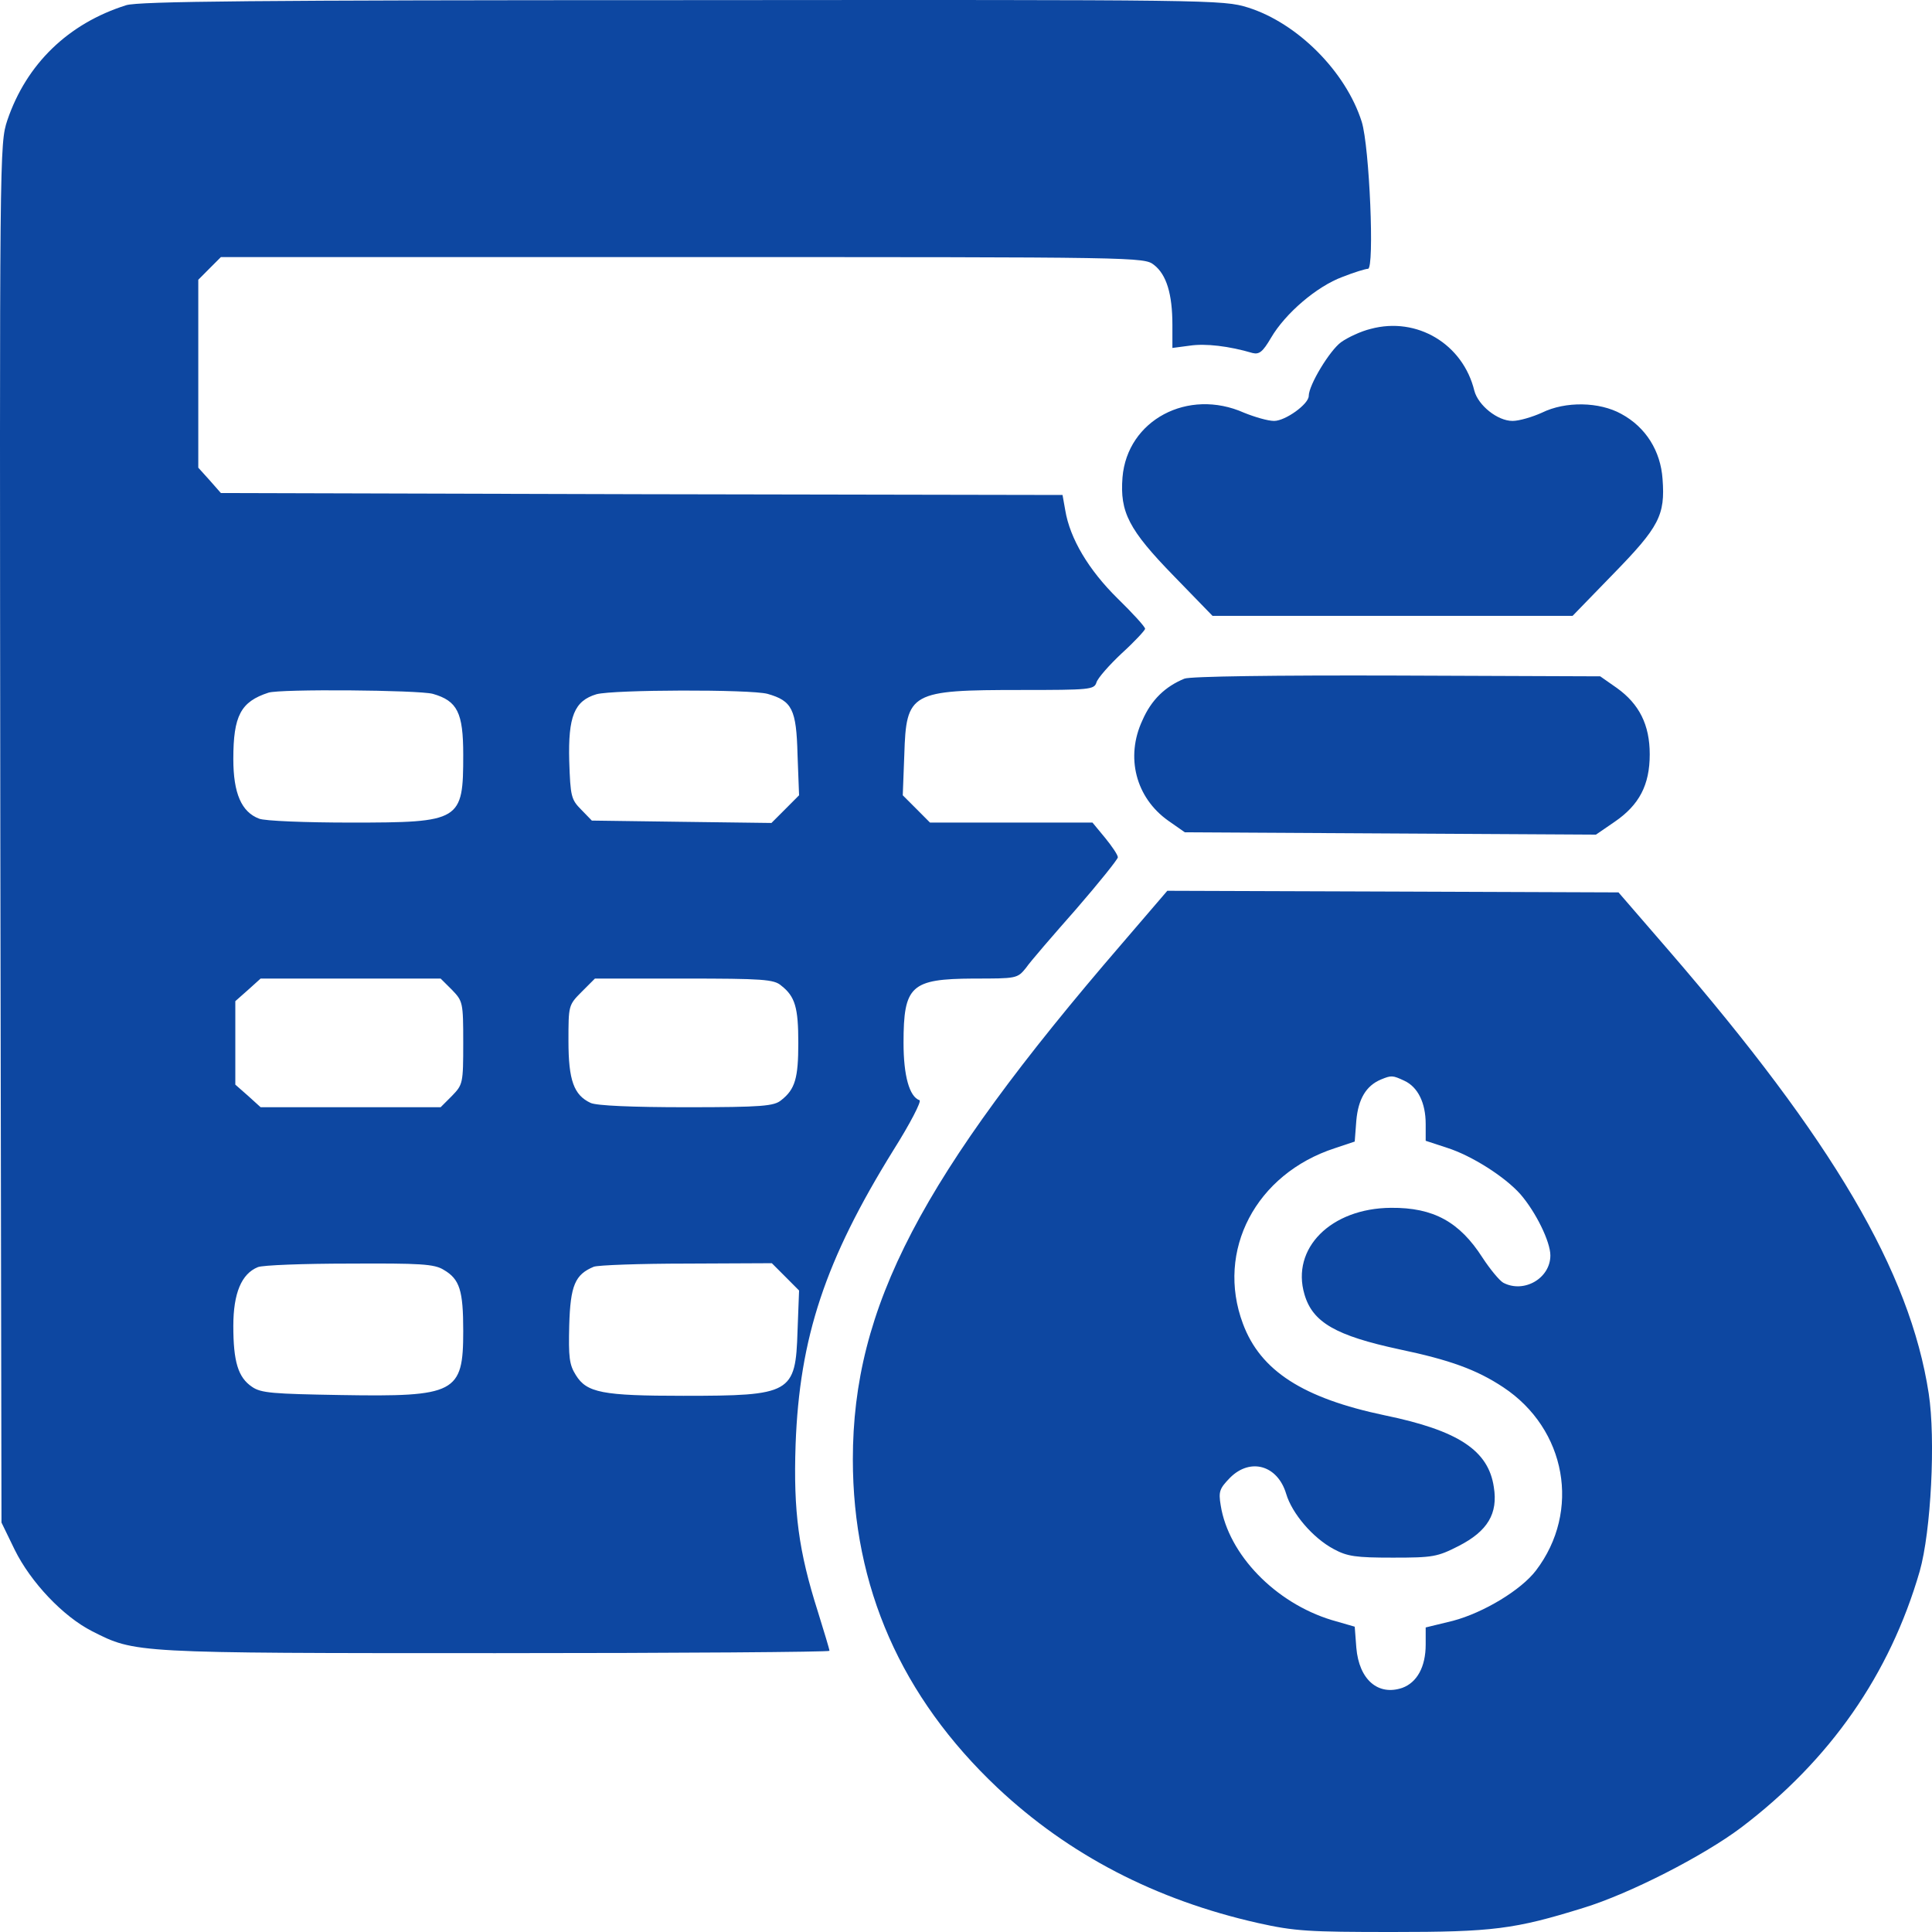 <?xml version="1.0" encoding="UTF-8" standalone="no"?><svg xmlns="http://www.w3.org/2000/svg" xmlns:xlink="http://www.w3.org/1999/xlink" style="isolation:isolate" viewBox="0 0 30 30" width="30pt" height="30pt"><g><path d=" M 1.959 0.081 C 1.058 0.365 0.41 0.995 0.114 1.867 C -0.007 2.236 -0.007 2.291 0.005 12.942 L 0.023 23.642 L 0.229 24.066 C 0.477 24.568 0.979 25.101 1.433 25.331 C 2.105 25.67 2.056 25.67 7.695 25.67 C 10.545 25.67 12.88 25.652 12.88 25.634 C 12.88 25.61 12.796 25.337 12.699 25.023 C 12.402 24.09 12.318 23.472 12.354 22.431 C 12.415 20.766 12.814 19.567 13.873 17.859 C 14.133 17.447 14.314 17.096 14.278 17.084 C 14.121 17.03 14.03 16.703 14.03 16.194 C 14.03 15.304 14.145 15.201 15.113 15.195 C 15.785 15.195 15.797 15.195 15.93 15.031 C 15.996 14.934 16.347 14.529 16.71 14.117 C 17.067 13.705 17.358 13.342 17.358 13.312 C 17.358 13.275 17.267 13.142 17.164 13.015 L 16.964 12.773 L 15.706 12.773 L 14.441 12.773 L 14.23 12.561 L 14.018 12.349 L 14.042 11.719 C 14.072 10.75 14.133 10.714 15.857 10.714 C 16.922 10.714 16.989 10.708 17.025 10.599 C 17.043 10.532 17.225 10.326 17.418 10.145 C 17.618 9.963 17.781 9.787 17.781 9.763 C 17.781 9.733 17.588 9.521 17.352 9.291 C 16.904 8.849 16.614 8.364 16.541 7.922 L 16.499 7.686 L 9.964 7.674 L 3.43 7.656 L 3.254 7.456 L 3.079 7.262 L 3.079 5.803 L 3.079 4.344 L 3.254 4.168 L 3.43 3.992 L 10.599 3.992 C 17.727 3.992 17.763 3.992 17.92 4.114 C 18.114 4.265 18.205 4.568 18.205 5.046 L 18.205 5.403 L 18.477 5.367 C 18.719 5.331 19.082 5.373 19.451 5.482 C 19.554 5.506 19.608 5.464 19.736 5.246 C 19.959 4.864 20.449 4.447 20.843 4.301 C 21.024 4.229 21.206 4.174 21.242 4.174 C 21.345 4.174 21.266 2.279 21.145 1.891 C 20.897 1.11 20.147 0.359 19.379 0.117 C 18.985 -0.004 18.864 -0.004 10.587 0.002 C 3.986 0.002 2.153 0.02 1.959 0.081 Z  M 6.721 10.774 C 7.102 10.883 7.193 11.065 7.193 11.719 C 7.193 12.748 7.157 12.773 5.45 12.773 C 4.749 12.773 4.107 12.748 4.023 12.712 C 3.75 12.609 3.623 12.319 3.623 11.786 C 3.623 11.113 3.738 10.896 4.168 10.756 C 4.343 10.696 6.497 10.714 6.721 10.774 Z  M 11.918 10.774 C 12.3 10.883 12.366 11.011 12.384 11.719 L 12.408 12.349 L 12.191 12.567 L 11.979 12.779 L 10.587 12.761 L 9.19 12.742 L 9.026 12.573 C 8.869 12.415 8.857 12.367 8.839 11.816 C 8.821 11.126 8.917 10.883 9.262 10.78 C 9.528 10.708 11.646 10.702 11.918 10.774 Z  M 7.018 15.37 C 7.187 15.546 7.193 15.564 7.193 16.194 C 7.193 16.824 7.187 16.842 7.018 17.017 L 6.842 17.193 L 5.444 17.193 L 4.047 17.193 L 3.853 17.017 L 3.654 16.842 L 3.654 16.194 L 3.654 15.546 L 3.853 15.37 L 4.047 15.195 L 5.444 15.195 L 6.842 15.195 L 7.018 15.37 Z  M 12.13 15.304 C 12.348 15.473 12.396 15.649 12.396 16.194 C 12.396 16.739 12.348 16.914 12.13 17.084 C 12.021 17.175 11.84 17.193 10.66 17.193 C 9.819 17.193 9.262 17.169 9.171 17.126 C 8.911 17.005 8.827 16.775 8.827 16.164 C 8.827 15.613 8.827 15.607 9.032 15.401 L 9.238 15.195 L 10.624 15.195 C 11.84 15.195 12.021 15.207 12.13 15.304 Z  M 6.89 19.718 C 7.139 19.863 7.193 20.039 7.193 20.669 C 7.193 21.632 7.078 21.692 5.287 21.662 C 4.24 21.644 4.053 21.632 3.914 21.535 C 3.696 21.389 3.623 21.141 3.623 20.59 C 3.623 20.081 3.75 19.779 4.004 19.676 C 4.077 19.645 4.718 19.621 5.426 19.621 C 6.527 19.615 6.745 19.627 6.89 19.718 Z  M 12.197 19.827 L 12.408 20.039 L 12.384 20.669 C 12.354 21.638 12.287 21.674 10.611 21.674 C 9.353 21.674 9.111 21.626 8.942 21.353 C 8.839 21.19 8.827 21.074 8.839 20.578 C 8.857 19.96 8.929 19.791 9.22 19.67 C 9.286 19.645 9.934 19.621 10.666 19.621 L 11.985 19.615 L 12.197 19.827 Z  M 21.284 5.107 C 21.133 5.143 20.927 5.24 20.825 5.313 C 20.649 5.44 20.322 5.979 20.322 6.148 C 20.322 6.275 19.959 6.536 19.784 6.536 C 19.687 6.536 19.481 6.475 19.318 6.409 C 18.447 6.021 17.503 6.524 17.43 7.414 C 17.388 7.953 17.527 8.225 18.223 8.94 L 18.828 9.563 L 21.623 9.563 L 24.419 9.563 L 25.054 8.909 C 25.762 8.183 25.859 8.001 25.816 7.438 C 25.786 7.002 25.556 6.633 25.175 6.427 C 24.836 6.239 24.31 6.227 23.941 6.409 C 23.795 6.475 23.59 6.536 23.487 6.536 C 23.251 6.536 22.954 6.293 22.894 6.069 C 22.718 5.343 22.004 4.913 21.284 5.107 Z  M 18.392 10.538 C 18.096 10.659 17.878 10.865 17.739 11.186 C 17.473 11.755 17.636 12.385 18.138 12.742 L 18.398 12.924 L 21.587 12.942 L 24.782 12.96 L 25.072 12.761 C 25.453 12.5 25.617 12.191 25.617 11.713 C 25.617 11.253 25.453 10.932 25.108 10.684 L 24.848 10.502 L 21.696 10.49 C 19.796 10.484 18.483 10.502 18.392 10.538 Z  M 17.424 14.65 C 14.296 18.277 13.243 20.299 13.243 22.661 C 13.243 24.641 13.994 26.349 15.488 27.76 C 16.595 28.801 17.945 29.503 19.536 29.861 C 20.105 29.988 20.322 30 21.623 30 C 23.178 30 23.517 29.958 24.588 29.625 C 25.302 29.407 26.451 28.819 27.038 28.377 C 28.418 27.33 29.344 26.003 29.809 24.399 C 29.985 23.781 30.058 22.346 29.949 21.638 C 29.658 19.742 28.46 17.708 25.907 14.753 L 25.132 13.857 L 21.629 13.844 L 18.126 13.832 L 17.424 14.65 Z  M 21.805 16.781 C 22.017 16.878 22.138 17.126 22.138 17.453 L 22.138 17.714 L 22.47 17.823 C 22.851 17.944 23.366 18.271 23.608 18.543 C 23.85 18.822 24.074 19.282 24.074 19.494 C 24.074 19.851 23.662 20.087 23.342 19.918 C 23.281 19.882 23.136 19.706 23.021 19.53 C 22.664 18.973 22.259 18.749 21.599 18.755 C 20.667 18.761 20.044 19.385 20.256 20.1 C 20.383 20.536 20.746 20.741 21.732 20.953 C 22.513 21.117 22.93 21.268 23.342 21.541 C 24.322 22.189 24.552 23.466 23.85 24.387 C 23.62 24.689 23.039 25.041 22.561 25.168 L 22.138 25.271 L 22.138 25.537 C 22.138 25.882 22.004 26.125 21.775 26.209 C 21.399 26.337 21.103 26.082 21.061 25.586 L 21.036 25.259 L 20.679 25.156 C 19.802 24.889 19.076 24.138 18.955 23.375 C 18.919 23.158 18.937 23.115 19.1 22.946 C 19.415 22.631 19.838 22.752 19.971 23.194 C 20.062 23.503 20.389 23.884 20.71 24.054 C 20.921 24.169 21.055 24.187 21.629 24.187 C 22.252 24.187 22.319 24.175 22.652 24.005 C 23.1 23.775 23.263 23.503 23.196 23.091 C 23.112 22.522 22.646 22.213 21.502 21.977 C 20.232 21.71 19.572 21.286 19.3 20.554 C 18.876 19.421 19.5 18.228 20.728 17.829 L 21.036 17.726 L 21.061 17.399 C 21.091 17.066 21.212 16.86 21.442 16.763 C 21.605 16.696 21.623 16.696 21.805 16.781 Z " fill-rule="evenodd" fill="rgb(13,71,161)"/></g></svg>